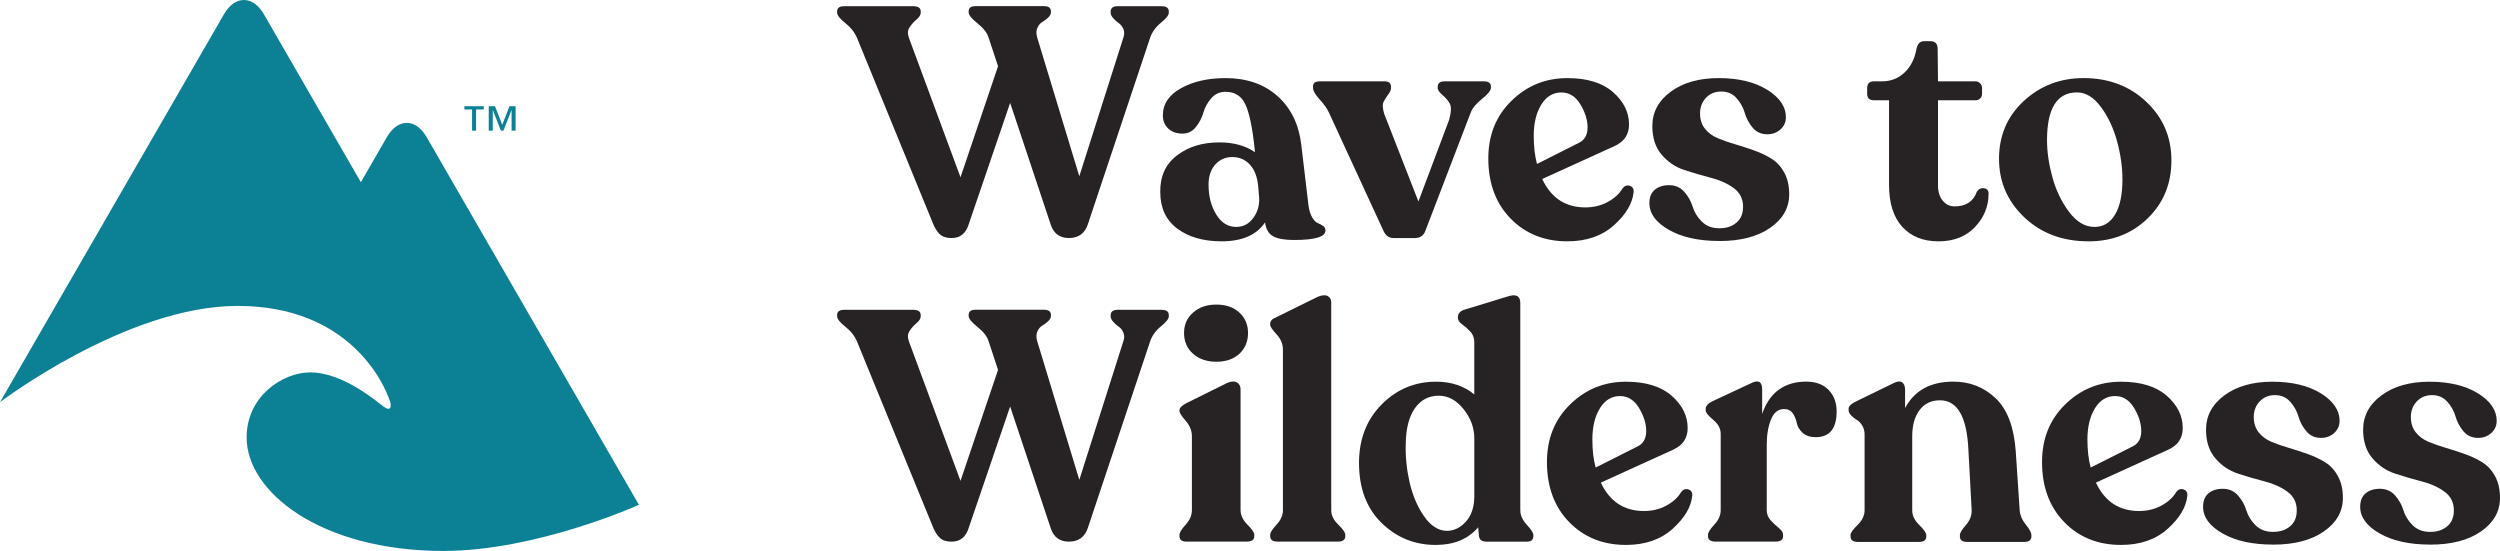 <svg viewBox="61 383.78 881.72 194.31" version="1.1" xmlns="http://www.w3.org/2000/svg">
  
  <g>
    <g id="Layer_1">
      <g>
        <path fill="#272223" d="M470.69,385.98c1.69,0,2.53.61,2.53,1.84v.46c0,.85-.92,2.02-2.76,3.51-1.84,1.5-3.11,3.25-3.8,5.24l-21.99,65.86c-1.08,3.22-3.3,4.84-6.68,4.84-3.15,0-5.26-1.5-6.33-4.49l-14.39-43.18-14.62,42.83c-1,3.22-2.99,4.84-5.99,4.84-1.69,0-2.98-.35-3.86-1.04-.88-.69-1.71-1.84-2.48-3.45l-27.06-66.1c-.85-1.99-2.23-3.74-4.14-5.24-1.92-1.5-2.88-2.74-2.88-3.74v-.35c0-1.23.85-1.84,2.53-1.84h24.3c1.76,0,2.65.61,2.65,1.84v.46c0,.77-.48,1.56-1.44,2.36-.96.81-1.78,1.73-2.48,2.76-.69,1.04-.77,2.29-.23,3.74l18.19,49.17,13.24-39.15-3.34-10.14c-.54-1.69-1.84-3.36-3.92-5.01-2.07-1.65-3.11-2.93-3.11-3.86v-.35c0-1.23.81-1.84,2.42-1.84h24.18c1.61,0,2.42.61,2.42,1.84v.35c0,.61-.33,1.23-.98,1.84-.65.62-1.34,1.14-2.07,1.56-.73.42-1.31,1.11-1.73,2.07-.42.96-.44,2.09-.06,3.4l14.85,48.94,15.55-48.94c.38-1.07.38-2.07,0-2.99-.39-.92-.92-1.61-1.61-2.07-.69-.46-1.34-1.04-1.96-1.73-.62-.69-.92-1.35-.92-1.96v-.35c0-1.3.84-1.95,2.53-1.95h15.43Z"></path>
        <path fill="#272223" d="M522.49,456.22c.23,1.76.67,3.19,1.32,4.26.65,1.07,1.32,1.75,2.01,2.01.69.27,1.3.6,1.84.98.54.39.81.92.81,1.61,0,2.23-3.68,3.34-11.05,3.34-3.38,0-5.85-.44-7.43-1.32-1.57-.88-2.52-2.52-2.82-4.89-2.99,4.45-8.1,6.68-15.31,6.68-6.45,0-11.67-1.5-15.66-4.49-3.99-3-5.99-7.29-5.99-12.9-.08-5.53,1.88-9.82,5.87-12.89,3.99-3.07,8.98-4.61,14.97-4.61,5.07,0,9.25,1.16,12.55,3.46l-.12-1.38c-.77-7.29-1.84-12.43-3.22-15.43-1.38-2.99-3.73-4.49-7.02-4.49-2.07,0-3.76.77-5.07,2.3-1.31,1.54-2.23,3.22-2.76,5.07-.54,1.85-1.42,3.53-2.65,5.07-1.23,1.54-2.8,2.3-4.72,2.3-2.07,0-3.74-.59-5.01-1.78-1.27-1.19-1.9-2.74-1.9-4.67,0-3.99,2.13-7.18,6.39-9.55,4.26-2.38,9.5-3.57,15.72-3.57,7.45,0,13.55,2.11,18.31,6.34,4.76,4.22,7.56,9.98,8.41,17.27l2.53,21.3ZM496.92,463.82c2.53,0,4.57-1.06,6.1-3.17,1.54-2.11,2.23-4.51,2.07-7.2l-.35-4.03c-.31-3.3-1.29-5.84-2.94-7.6-1.65-1.76-3.7-2.65-6.16-2.65s-4.47.88-6.04,2.65c-1.57,1.76-2.36,4.1-2.36,7.02,0,4.14.9,7.68,2.71,10.59,1.8,2.92,4.13,4.38,6.97,4.38Z"></path>
        <path fill="#272223" d="M584.4,412.47c1.61,0,2.42.62,2.42,1.85v.46c0,.92-1.04,2.21-3.11,3.86-2.07,1.66-3.42,3.28-4.03,4.89l-15.89,41.45c-.61,1.84-1.88,2.76-3.8,2.76h-7.48c-1.69,0-2.92-.92-3.68-2.76l-19.11-41.45c-.61-1.38-1.71-2.93-3.28-4.66-1.57-1.73-2.36-3.09-2.36-4.09v-.46c0-1.23.77-1.85,2.3-1.85h22.91c1.54,0,2.3.65,2.3,1.96v.46c0,.61-.34,1.38-1.04,2.3-.69.92-1.23,1.78-1.61,2.59-.39.8-.31,2.17.23,4.09l12.09,30.97,10.82-28.78c.77-2.76.84-4.68.23-5.76-.61-1.07-1.48-2.09-2.59-3.05s-1.67-1.75-1.67-2.36v-.46c0-1.31.81-1.96,2.42-1.96h13.93Z"></path>
        <path fill="#272223" d="M633.25,450.23c.69-.92,1.54-1.23,2.53-.92,1,.31,1.46,1.04,1.38,2.19-.39,4-2.69,7.89-6.91,11.69-4.22,3.8-9.71,5.7-16.47,5.7-8.14,0-14.82-2.69-20.04-8.06-5.22-5.37-7.83-12.43-7.83-21.18,0-8.21,2.72-14.99,8.18-20.32,5.45-5.34,12.01-8,19.69-8,6.98,0,12.36,1.65,16.12,4.95,3.76,3.3,5.64,7.1,5.64,11.4,0,3.53-1.69,6.06-5.07,7.6l-25.56,11.63c3.15,6.68,8.21,10.02,15.2,10.02,2.92,0,5.55-.63,7.89-1.9,2.34-1.27,4.09-2.86,5.24-4.78ZM611.72,416.38c-2.99,0-5.37,1.44-7.14,4.32-1.77,2.88-2.65,6.54-2.65,11,0,3.76.38,7.06,1.15,9.9l14.85-7.48c2-1,2.99-2.8,2.99-5.41s-.85-5.32-2.53-8.12c-1.69-2.8-3.92-4.2-6.68-4.2Z"></path>
        <path fill="#272223" d="M667.36,468.77c-7.22,0-13.13-1.3-17.73-3.91-4.61-2.61-6.91-5.76-6.91-9.44,0-2.07.63-3.65,1.9-4.72,1.27-1.07,2.94-1.61,5.01-1.61,2.23,0,4.03.79,5.41,2.36,1.38,1.57,2.36,3.32,2.94,5.24s1.65,3.67,3.22,5.24c1.57,1.57,3.63,2.36,6.16,2.36s4.47-.65,6.04-1.96c1.57-1.3,2.36-3.18,2.36-5.64,0-2.76-1.09-4.95-3.28-6.56s-4.86-2.82-8-3.63c-3.15-.8-6.3-1.73-9.44-2.76-3.15-1.04-5.82-2.84-8-5.41-2.19-2.57-3.28-5.93-3.28-10.07,0-4.91,2.17-8.96,6.51-12.15,4.34-3.19,9.96-4.78,16.87-4.78s12.68,1.36,17.1,4.09c4.41,2.73,6.62,5.97,6.62,9.73,0,1.69-.63,3.11-1.9,4.26-1.27,1.15-2.82,1.73-4.66,1.73-2.15,0-3.88-.78-5.18-2.36-1.31-1.57-2.23-3.3-2.76-5.18-.54-1.88-1.5-3.61-2.88-5.18s-3.19-2.36-5.41-2.36-4.03.75-5.41,2.24-2.07,3.32-2.07,5.47.58,3.95,1.73,5.41c1.15,1.46,2.65,2.57,4.49,3.34,1.84.77,3.88,1.48,6.1,2.13,2.23.65,4.47,1.38,6.74,2.19,2.26.8,4.32,1.78,6.16,2.93,1.84,1.15,3.34,2.78,4.49,4.89,1.15,2.11,1.73,4.66,1.73,7.66,0,4.76-2.23,8.69-6.68,11.8-4.45,3.11-10.44,4.67-17.96,4.67Z"></path>
        <path fill="#272223" d="M744.62,468.89c-5.37,0-9.61-1.71-12.72-5.12-3.11-3.41-4.66-8.35-4.66-14.8v-29.83h-5.41c-1.54,0-2.3-.77-2.3-2.3v-1.95c0-1.61.77-2.42,2.3-2.42h2.88c3.15,0,5.82-1.04,8-3.11,2.19-2.07,3.59-4.83,4.2-8.29.38-1.84,1.27-2.76,2.65-2.76h2.3c1.69,0,2.53.92,2.53,2.76l.12,11.4h13.24c.61,0,1.15.23,1.61.69.46.46.69,1.04.69,1.73v1.95c0,.69-.23,1.25-.69,1.67-.46.42-1,.63-1.61.63h-13.24v30.05c0,2.23.56,4.01,1.67,5.36,1.11,1.35,2.51,2.02,4.2,2.02,3.99,0,6.6-1.73,7.83-5.18.69-.99,1.55-1.4,2.59-1.21,1.04.19,1.55.83,1.55,1.9,0,4.46-1.59,8.37-4.78,11.75-3.19,3.38-7.5,5.07-12.95,5.07Z"></path>
        <path fill="#272223" d="M797.58,468.89c-9.14,0-16.68-2.82-22.63-8.46-5.95-5.65-8.92-12.53-8.92-20.67s2.92-15.01,8.75-20.38c5.83-5.37,12.86-8.06,21.07-8.06,8.83,0,16.2,2.78,22.11,8.35,5.91,5.57,8.87,12.46,8.87,20.67s-2.78,15.02-8.35,20.44c-5.57,5.41-12.53,8.12-20.9,8.12ZM799.66,463.82c3.15,0,5.58-1.46,7.31-4.38,1.73-2.92,2.59-7.02,2.59-12.32,0-4.38-.63-8.88-1.9-13.53-1.27-4.65-3.17-8.68-5.7-12.09-2.53-3.41-5.34-5.13-8.41-5.13-7.06,0-10.59,5.61-10.59,16.81,0,4.15.63,8.52,1.9,13.13,1.27,4.6,3.22,8.68,5.87,12.2,2.65,3.53,5.62,5.3,8.92,5.3Z"></path>
        <path fill="#272223" d="M470.69,493.06c1.69,0,2.53.61,2.53,1.84v.46c0,.85-.92,2.02-2.76,3.51-1.84,1.5-3.11,3.25-3.8,5.24l-21.99,65.86c-1.08,3.22-3.3,4.84-6.68,4.84-3.15,0-5.26-1.5-6.33-4.49l-14.39-43.18-14.62,42.83c-1,3.22-2.99,4.84-5.99,4.84-1.69,0-2.98-.35-3.86-1.04-.88-.69-1.71-1.84-2.48-3.45l-27.06-66.1c-.85-1.99-2.23-3.74-4.14-5.24-1.92-1.5-2.88-2.74-2.88-3.74v-.35c0-1.23.85-1.84,2.53-1.84h24.3c1.76,0,2.65.61,2.65,1.84v.46c0,.77-.48,1.56-1.44,2.36-.96.81-1.78,1.73-2.48,2.76-.69,1.04-.77,2.29-.23,3.74l18.19,49.17,13.24-39.15-3.34-10.14c-.54-1.69-1.84-3.36-3.92-5.01-2.07-1.65-3.11-2.93-3.11-3.86v-.35c0-1.23.81-1.84,2.42-1.84h24.18c1.61,0,2.42.61,2.42,1.84v.35c0,.61-.33,1.23-.98,1.84-.65.62-1.34,1.14-2.07,1.56-.73.42-1.31,1.11-1.73,2.07-.42.96-.44,2.09-.06,3.4l14.85,48.94,15.55-48.94c.38-1.07.38-2.07,0-2.99-.39-.92-.92-1.61-1.61-2.07-.69-.46-1.34-1.04-1.96-1.73-.62-.69-.92-1.35-.92-1.96v-.35c0-1.3.84-1.95,2.53-1.95h15.43Z"></path>
        <path fill="#272223" d="M479.52,574.81c-1.69,0-2.53-.65-2.53-1.96v-.46c0-.77.73-1.96,2.19-3.57,1.46-1.61,2.19-3.34,2.19-5.18v-26.03c0-1.92-.73-3.72-2.19-5.41-1.46-1.69-2.19-2.84-2.19-3.45v-.35c0-.77.81-1.57,2.42-2.42l14.39-7.14c1.46-.61,2.61-.67,3.46-.17.84.5,1.27,1.32,1.27,2.47v42.49c0,1.84.81,3.57,2.42,5.18,1.61,1.61,2.42,2.8,2.42,3.57v.46c0,1.31-.88,1.96-2.65,1.96h-21.19ZM498.12,508.54c-2.03,1.88-4.74,2.82-8.12,2.82s-6.12-.94-8.23-2.82c-2.11-1.88-3.17-4.32-3.17-7.31s1.05-5.32,3.17-7.2c2.11-1.88,4.85-2.83,8.23-2.83s6.08.94,8.12,2.83c2.03,1.88,3.05,4.28,3.05,7.2s-1.02,5.43-3.05,7.31Z"></path>
        <path fill="#272223" d="M511.63,574.81c-1.77,0-2.65-.65-2.65-1.96v-.46c0-.77.75-1.96,2.24-3.57,1.5-1.61,2.25-3.3,2.25-5.07v-56.65c0-1.99-.75-3.8-2.25-5.41-1.5-1.61-2.24-2.73-2.24-3.34v-.46c0-.92.77-1.69,2.3-2.31l14.51-7.14c1.53-.61,2.71-.69,3.51-.23s1.21,1.23,1.21,2.3v73.23c0,1.76.82,3.45,2.48,5.07,1.65,1.61,2.48,2.8,2.48,3.57v.46c0,1.31-.88,1.96-2.65,1.96h-21.19Z"></path>
        <path fill="#272223" d="M597.2,563.76c0,1.76.77,3.47,2.3,5.12,1.53,1.65,2.3,2.86,2.3,3.63v.34c0,1.31-.77,1.96-2.3,1.96h-14.28c-1.77,0-2.65-.84-2.65-2.53l-.23-2.53c-3.53,4.14-8.52,6.22-14.97,6.22-7.45,0-13.82-2.59-19.11-7.77-5.3-5.18-7.95-12.22-7.95-21.13,0-8.37,2.65-15.23,7.95-20.61,5.3-5.37,11.7-8.06,19.23-8.06,5.37,0,9.86,1.5,13.47,4.49v-18.42c0-1.54-.48-2.8-1.44-3.8-.96-1-1.92-1.85-2.88-2.53-.96-.69-1.44-1.42-1.44-2.19v-.35c0-1.3.81-2.19,2.42-2.64l15.08-4.61c2.99-.99,4.49-.23,4.49,2.3v73.12ZM571.18,571.01c2.61,0,4.89-1.09,6.85-3.28s2.94-5.2,2.94-9.04v-20.27c0-3.76-1.27-7.21-3.8-10.36-2.53-3.15-5.45-4.72-8.75-4.72-3.53,0-6.33,1.48-8.41,4.43-2.07,2.96-3.15,7.12-3.22,12.49-.15,4.38.29,8.87,1.32,13.47,1.04,4.6,2.72,8.62,5.07,12.03,2.34,3.41,5.01,5.16,8,5.24Z"></path>
        <path fill="#272223" d="M653.93,557.31c.69-.92,1.54-1.23,2.53-.92,1,.31,1.46,1.04,1.38,2.19-.39,4-2.69,7.89-6.91,11.69-4.22,3.8-9.71,5.7-16.47,5.7-8.14,0-14.82-2.69-20.04-8.06-5.22-5.37-7.83-12.43-7.83-21.18,0-8.21,2.72-14.99,8.18-20.32,5.45-5.34,12.01-8,19.69-8,6.98,0,12.36,1.65,16.12,4.95,3.76,3.3,5.64,7.1,5.64,11.4,0,3.53-1.69,6.06-5.07,7.6l-25.56,11.63c3.15,6.68,8.21,10.02,15.2,10.02,2.92,0,5.55-.63,7.89-1.9,2.34-1.27,4.09-2.86,5.24-4.78ZM632.4,523.46c-2.99,0-5.37,1.44-7.14,4.32-1.77,2.88-2.65,6.54-2.65,11,0,3.76.38,7.06,1.15,9.9l14.85-7.48c2-1,2.99-2.8,2.99-5.41s-.85-5.32-2.53-8.12c-1.69-2.8-3.92-4.2-6.68-4.2Z"></path>
        <path fill="#272223" d="M698.17,518.39c3.3,0,5.89.98,7.77,2.93,1.88,1.96,2.82,4.48,2.82,7.54,0,6.06-2.46,9.1-7.37,9.1-2,0-3.55-.52-4.66-1.56-1.11-1.04-1.78-2.17-2.02-3.4s-.69-2.36-1.38-3.4c-.69-1.04-1.73-1.56-3.11-1.56-2.07,0-3.61,1.23-4.61,3.68-1,2.46-1.5,5.46-1.5,8.98v23.03c0,1.38.48,2.59,1.44,3.62.96,1.04,1.92,1.94,2.88,2.71.96.77,1.44,1.54,1.44,2.31v.46c0,1.31-.85,1.96-2.53,1.96h-21.3c-1.77,0-2.65-.65-2.65-1.96v-.46c0-.77.75-1.96,2.24-3.57,1.5-1.61,2.24-3.3,2.24-5.07v-26.94c0-1.85-.88-3.5-2.65-4.95-1.77-1.46-2.65-2.57-2.65-3.34v-.46c0-1.07.81-2,2.42-2.76l13.82-6.45c2.46-1.15,3.68-.39,3.68,2.3v8.64c2.61-7.6,7.83-11.4,15.66-11.4Z"></path>
        <path fill="#272223" d="M773.3,563.64c.15,1.84.88,3.57,2.19,5.18,1.3,1.61,1.96,2.84,1.96,3.69v.46c0,1.3-.88,1.95-2.65,1.95h-19.92c-1.77,0-2.65-.65-2.65-1.95v-.46c0-.77.71-1.96,2.13-3.57,1.42-1.61,2.09-3.38,2.02-5.29l-1.15-21.3c-.54-11.59-3.88-17.39-10.02-17.39-3.07,0-5.47,1.15-7.2,3.45-1.73,2.31-2.59,5.37-2.59,9.21v26.14c0,1.84.82,3.57,2.48,5.18,1.65,1.61,2.48,2.81,2.48,3.57v.46c0,1.3-.88,1.95-2.65,1.95h-21.42c-1.77,0-2.65-.65-2.65-1.95v-.46c0-.77.82-1.96,2.48-3.57,1.65-1.61,2.48-3.34,2.48-5.18v-26.83c0-1.15-.29-2.19-.86-3.11-.58-.92-1.23-1.59-1.96-2.01-.73-.42-1.38-.94-1.96-1.56s-.86-1.23-.86-1.85v-.46c0-.85.77-1.65,2.3-2.42l13.7-6.68c1.3-.61,2.28-.67,2.94-.17.65.5.98,1.36.98,2.59v6.45c3.3-6.22,8.98-9.33,17.04-9.33,5.83,0,10.8,1.96,14.91,5.87,4.11,3.91,6.47,10.13,7.08,18.65l1.38,20.73Z"></path>
        <path fill="#272223" d="M828.54,557.31c.69-.92,1.54-1.23,2.53-.92,1,.31,1.46,1.04,1.38,2.19-.39,4-2.69,7.89-6.91,11.69-4.22,3.8-9.71,5.7-16.47,5.7-8.14,0-14.82-2.69-20.04-8.06-5.22-5.37-7.83-12.43-7.83-21.18,0-8.21,2.72-14.99,8.18-20.32,5.45-5.34,12.01-8,19.69-8,6.98,0,12.36,1.65,16.12,4.95,3.76,3.3,5.64,7.1,5.64,11.4,0,3.53-1.69,6.06-5.07,7.6l-25.56,11.63c3.15,6.68,8.21,10.02,15.2,10.02,2.92,0,5.55-.63,7.89-1.9,2.34-1.27,4.09-2.86,5.24-4.78ZM807,523.46c-2.99,0-5.37,1.44-7.14,4.32-1.77,2.88-2.65,6.54-2.65,11,0,3.76.38,7.06,1.15,9.9l14.85-7.48c2-1,2.99-2.8,2.99-5.41s-.85-5.32-2.53-8.12c-1.69-2.8-3.92-4.2-6.68-4.2Z"></path>
        <path fill="#272223" d="M862.64,575.85c-7.22,0-13.13-1.3-17.73-3.91-4.61-2.61-6.91-5.76-6.91-9.44,0-2.07.63-3.65,1.9-4.72,1.27-1.07,2.94-1.61,5.01-1.61,2.23,0,4.03.79,5.41,2.36,1.38,1.57,2.36,3.32,2.94,5.24s1.65,3.67,3.22,5.24c1.57,1.57,3.63,2.36,6.16,2.36s4.47-.65,6.04-1.96c1.57-1.3,2.36-3.18,2.36-5.64,0-2.76-1.09-4.95-3.28-6.56s-4.86-2.82-8-3.63c-3.15-.8-6.3-1.73-9.44-2.76-3.15-1.04-5.82-2.84-8-5.41-2.19-2.57-3.28-5.93-3.28-10.07,0-4.91,2.17-8.96,6.51-12.15,4.34-3.19,9.96-4.78,16.87-4.78s12.68,1.36,17.1,4.09c4.41,2.73,6.62,5.97,6.62,9.73,0,1.69-.63,3.11-1.9,4.26-1.27,1.15-2.82,1.73-4.66,1.73-2.15,0-3.88-.78-5.18-2.36-1.31-1.57-2.23-3.3-2.76-5.18-.54-1.88-1.5-3.61-2.88-5.18s-3.19-2.36-5.41-2.36-4.03.75-5.41,2.24-2.07,3.32-2.07,5.47.58,3.95,1.73,5.41c1.15,1.46,2.65,2.57,4.49,3.34,1.84.77,3.88,1.48,6.1,2.13,2.23.65,4.47,1.38,6.74,2.19,2.26.8,4.32,1.78,6.16,2.93,1.84,1.15,3.34,2.78,4.49,4.89,1.15,2.11,1.73,4.66,1.73,7.66,0,4.76-2.23,8.69-6.68,11.8-4.45,3.11-10.44,4.67-17.96,4.67Z"></path>
        <path fill="#272223" d="M918.05,575.85c-7.22,0-13.13-1.3-17.73-3.91-4.61-2.61-6.91-5.76-6.91-9.44,0-2.07.63-3.65,1.9-4.72,1.27-1.07,2.94-1.61,5.01-1.61,2.23,0,4.03.79,5.41,2.36,1.38,1.57,2.36,3.32,2.94,5.24s1.65,3.67,3.22,5.24c1.57,1.57,3.63,2.36,6.16,2.36s4.47-.65,6.04-1.96c1.57-1.3,2.36-3.18,2.36-5.64,0-2.76-1.09-4.95-3.28-6.56s-4.86-2.82-8-3.63c-3.15-.8-6.3-1.73-9.44-2.76-3.15-1.04-5.82-2.84-8-5.41-2.19-2.57-3.28-5.93-3.28-10.07,0-4.91,2.17-8.96,6.51-12.15,4.34-3.19,9.96-4.78,16.87-4.78s12.68,1.36,17.1,4.09c4.41,2.73,6.62,5.97,6.62,9.73,0,1.69-.63,3.11-1.9,4.26-1.27,1.15-2.82,1.73-4.66,1.73-2.15,0-3.88-.78-5.18-2.36-1.31-1.57-2.23-3.3-2.76-5.18-.54-1.88-1.5-3.61-2.88-5.18s-3.19-2.36-5.41-2.36-4.03.75-5.41,2.24-2.07,3.32-2.07,5.47.58,3.95,1.73,5.41c1.15,1.46,2.65,2.57,4.49,3.34,1.84.77,3.88,1.48,6.1,2.13,2.23.65,4.47,1.38,6.74,2.19,2.26.8,4.32,1.78,6.16,2.93,1.84,1.15,3.34,2.78,4.49,4.89,1.15,2.11,1.73,4.66,1.73,7.66,0,4.76-2.23,8.69-6.68,11.8-4.45,3.11-10.44,4.67-17.96,4.67Z"></path>
      </g>
      <g>
        <path fill="#0c8196" d="M228.91,422.39v7.47h-1.42v-7.47h-2.7v-1.15h6.83v1.15h-2.7ZM241.43,429.86v-7.2h-.04l-2.83,7.2h-.9l-2.83-7.2h-.04v7.2h-1.42v-8.62h2.2l2.57,6.55,2.53-6.55h2.18v8.62h-1.42Z"></path>
        <path fill="#0c8196" d="M286.34,561.82l-74.88-129.7c-3.85-6.67-10.15-6.67-14,0l-9.19,15.92-34.19-59.22c-3.88-6.72-10.22-6.72-14.1,0l-78.98,136.8s44.6-33.95,83.8-33.95,51.63,27.05,53.79,33.78c.42,1.3.5,3.78-2.36,1.69-2.45-1.79-14.36-12.15-26.06-12.02-9.54.11-22.19,8.4-22.19,22.95,0,19.19,26.06,40.02,69.43,40.02,32.94,0,68.93-16.27,68.93-16.27Z"></path>
      </g>
    </g>
  </g>
</svg>